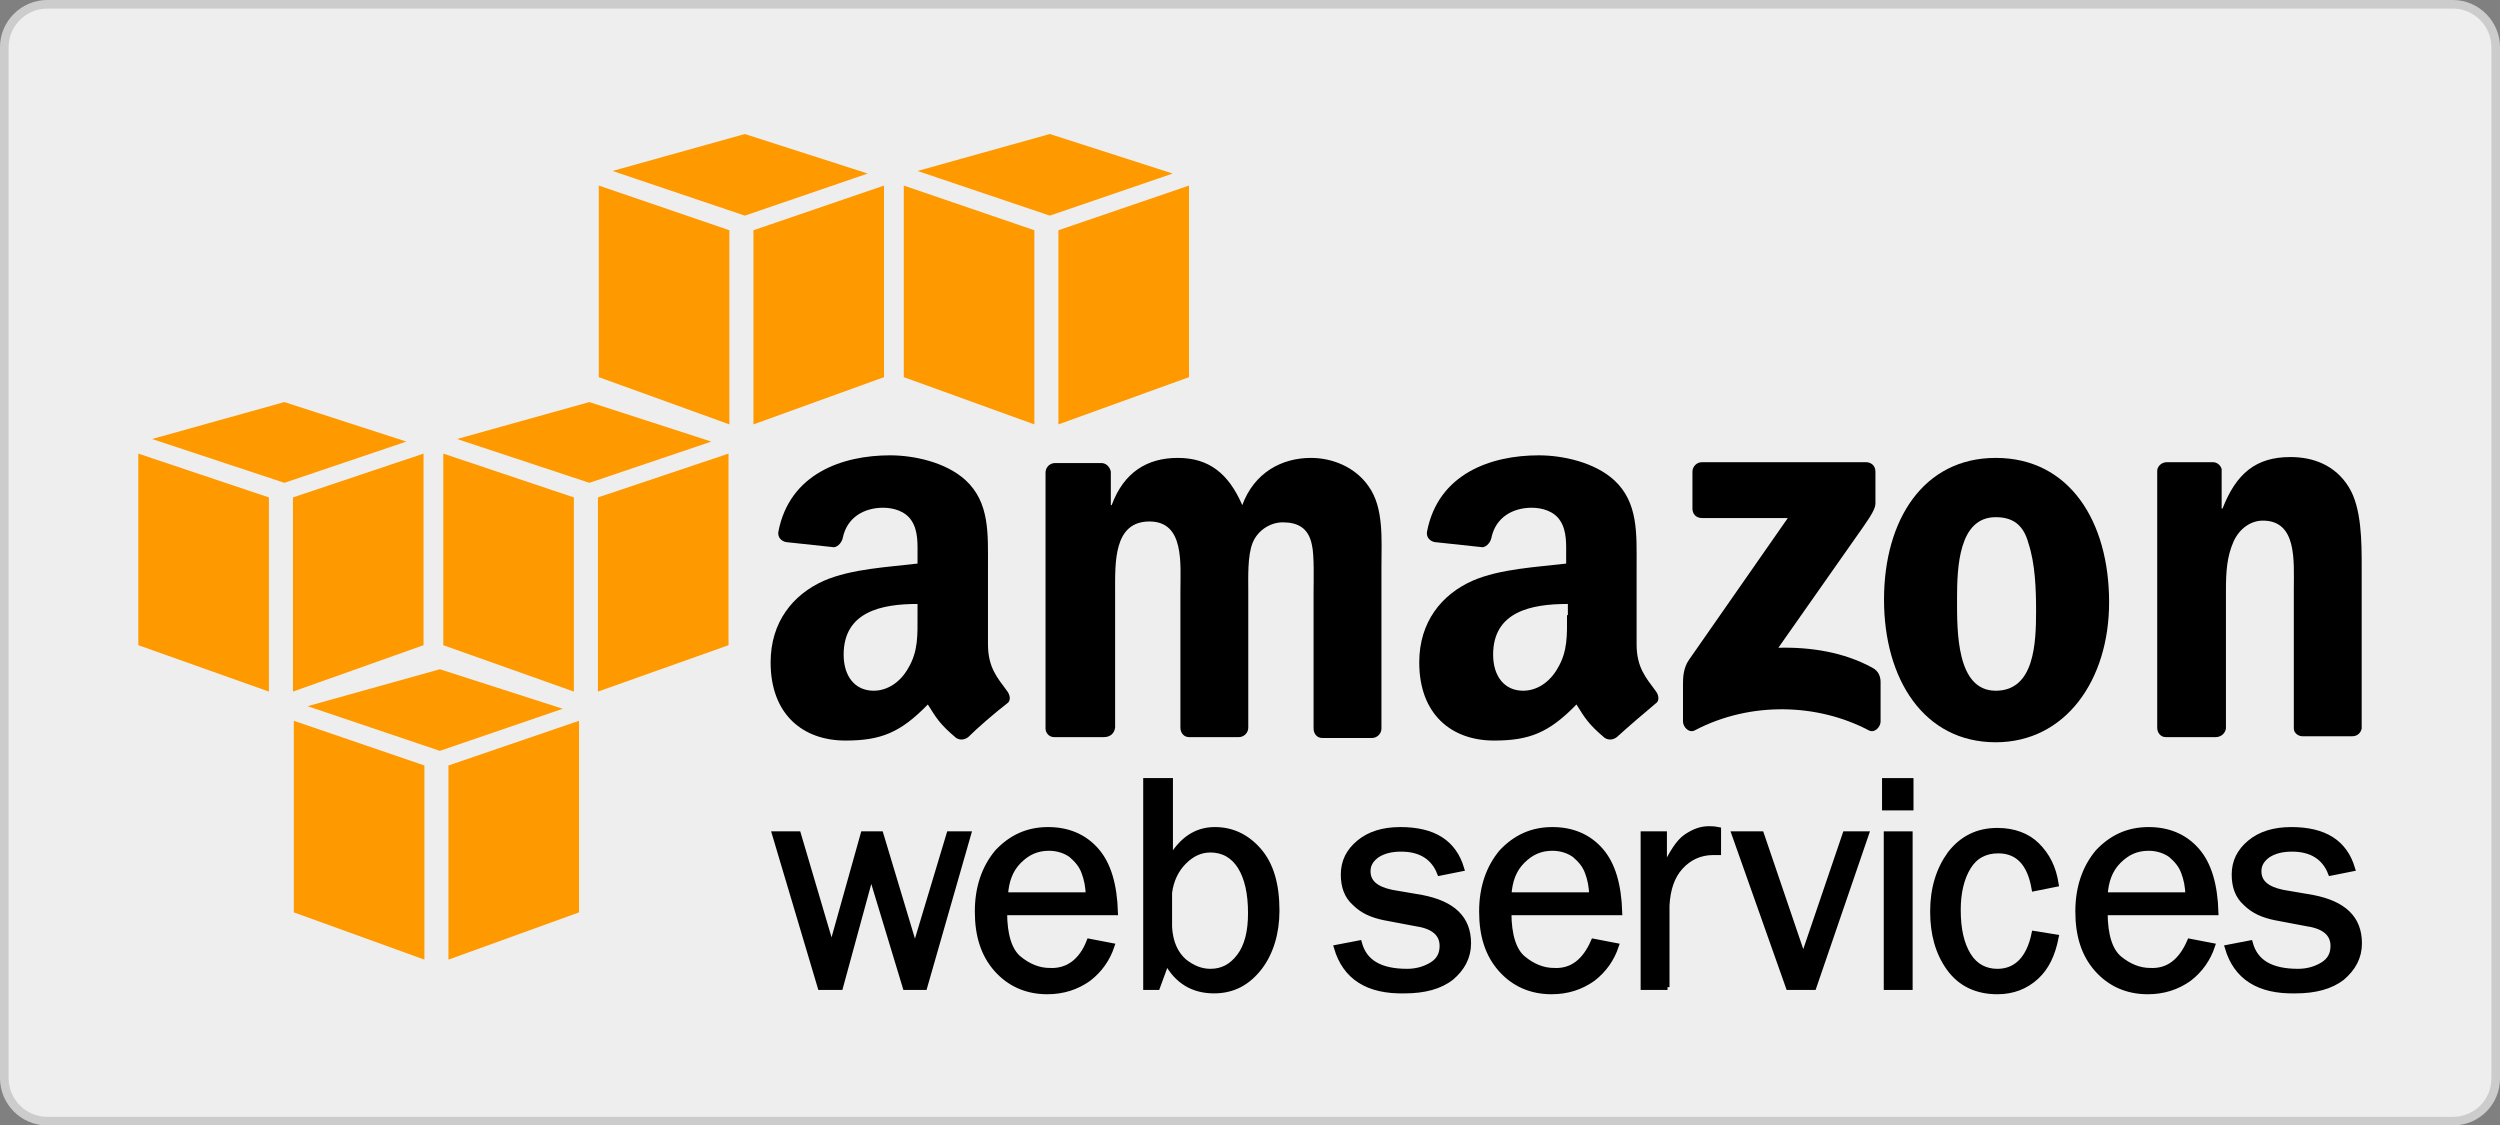 <?xml version="1.0" encoding="utf-8"?>
<!-- Generator: Adobe Illustrator 19.1.0, SVG Export Plug-In . SVG Version: 6.00 Build 0)  -->
<svg version="1.1" id="レイヤー_1" xmlns="http://www.w3.org/2000/svg" xmlns:xlink="http://www.w3.org/1999/xlink" x="0px"
	 y="0px" viewBox="-277.6 225.8 291 131" style="enable-background:new -277.6 225.8 291 131;" xml:space="preserve">
<rect x="-277.6" y="225.8" width="291" height="131" fill="#808080" stroke="none"/>
<style type="text/css">
	.st0{fill:#EEEEEE;stroke:#CCCCCC;stroke-miterlimit:10;}
	.st1{fill-rule:evenodd;clip-rule:evenodd;fill:#FF9900;}
	.st2{stroke:#000000;stroke-width:0.66;}
	.st3{fill-rule:evenodd;clip-rule:evenodd;}
</style>
<g id="レイヤー_1_1_">
	<path class="st0" d="M7.9,356.3h-280c-2.8,0-5-2.3-5-5v-120c0-2.8,2.3-5,5-5h280c2.8,0,5,2.3,5,5v120
		C12.9,354.1,10.7,356.3,7.9,356.3z"/>
</g>
<g>
	<g>
		<polygon class="st1" points="-228.2,337.5 -243.4,332 -243.4,309.7 -228.2,314.9 		"/>
		<polygon class="st1" points="-225.4,337.5 -210.2,332 -210.2,309.7 -225.4,314.9 		"/>
		<polygon class="st1" points="-241.8,308 -226.4,303.7 -212.1,308.3 -226.4,313.2 		"/>
	</g>
	<g>
		<polygon class="st1" points="-246.3,306.3 -261.5,300.9 -261.5,278.6 -246.3,283.7 		"/>
		<polygon class="st1" points="-243.5,306.3 -228.3,300.9 -228.3,278.6 -243.5,283.7 		"/>
		<polygon class="st1" points="-259.9,276.9 -244.5,272.6 -230.3,277.2 -244.5,282 		"/>
	</g>
	<g>
		<polygon class="st1" points="-210.8,306.3 -226,300.9 -226,278.6 -210.8,283.7 		"/>
		<polygon class="st1" points="-208,306.3 -192.8,300.9 -192.8,278.6 -208,283.7 		"/>
		<polygon class="st1" points="-224.4,276.9 -209,272.6 -194.8,277.2 -209,282 		"/>
	</g>
	<g>
		<polygon class="st1" points="-192.7,275.2 -207.9,269.7 -207.9,247.4 -192.7,252.6 		"/>
		<polygon class="st1" points="-189.9,275.2 -174.7,269.7 -174.7,247.4 -189.9,252.6 		"/>
		<polygon class="st1" points="-206.3,245.7 -190.9,241.4 -176.6,246 -190.9,250.9 		"/>
	</g>
	<g>
		<polygon class="st1" points="-157.2,275.2 -172.4,269.7 -172.4,247.4 -157.2,252.6 		"/>
		<polygon class="st1" points="-154.4,275.2 -139.2,269.7 -139.2,247.4 -154.4,252.6 		"/>
		<polygon class="st1" points="-170.8,245.7 -155.4,241.4 -141.1,246 -155.4,250.9 		"/>
	</g>
	<g>
		<path class="st2" d="M-164.9,322.9l-5.1,17.8h-2.2l-4-13.2l-3.6,13.2h-2.3l-5.3-17.8h2.7l3.9,13.2l3.7-13.2h2l4,13.3l4-13.3
			H-164.9z"/>
		<path class="st2" d="M-150.8,335.4l2.6,0.5c-0.5,1.5-1.4,2.8-2.7,3.8c-1.4,1-3,1.5-4.8,1.5c-2.4,0-4.4-0.9-5.9-2.6
			c-1.5-1.7-2.2-3.9-2.2-6.7c0-2.8,0.8-5.1,2.3-6.9c1.6-1.7,3.5-2.6,5.9-2.6c2.3,0,4.2,0.8,5.6,2.4c1.4,1.6,2.1,4,2.2,7.2h-12.9
			c0,2.7,0.6,4.5,1.7,5.4c1.1,0.9,2.3,1.4,3.6,1.4C-153.3,338.9-151.7,337.7-150.8,335.4z M-150.9,330c0-1-0.2-1.9-0.5-2.7
			c-0.3-0.8-0.8-1.4-1.5-2c-0.7-0.5-1.6-0.8-2.6-0.8c-1.4,0-2.5,0.5-3.5,1.5c-1,1-1.5,2.3-1.6,4H-150.9z"/>
		<path class="st2" d="M-142.9,340.7h-1.3v-24h2.8v9.2c1.3-2.3,3-3.5,5.2-3.5c2,0,3.7,0.8,5.1,2.4c1.4,1.6,2.1,3.9,2.1,7
			c0,2.6-0.7,4.9-2,6.6c-1.4,1.8-3.1,2.7-5.3,2.7c-2.4,0-4.3-1.1-5.5-3.4L-142.9,340.7z M-141.5,333.7c0.1,1.8,0.7,3.1,1.7,4
			c1,0.8,2,1.2,3.1,1.2c1.4,0,2.5-0.6,3.4-1.8c0.9-1.2,1.3-2.9,1.3-5c0-2.3-0.4-4.1-1.2-5.4c-0.8-1.3-2-2-3.5-2
			c-1.2,0-2.2,0.5-3.1,1.4c-0.9,0.9-1.5,2.1-1.7,3.6V333.7z"/>
		<path class="st2" d="M-122,336.1l2.6-0.5c0.6,2.2,2.4,3.3,5.6,3.3c1.1,0,2.1-0.3,2.9-0.8c0.8-0.5,1.2-1.2,1.2-2.2
			c0-1.4-1-2.3-3-2.6l-3.7-0.7c-1.5-0.3-2.6-0.8-3.5-1.7c-0.9-0.8-1.3-1.9-1.3-3.3c0-1.5,0.6-2.7,1.8-3.7c1.2-1,2.8-1.5,4.8-1.5
			c3.9,0,6.2,1.5,7.1,4.5l-2.5,0.5c-0.7-1.8-2.2-2.8-4.5-2.8c-1.1,0-2,0.2-2.8,0.7c-0.7,0.5-1.1,1.1-1.1,1.9c0,1.3,0.9,2.1,2.8,2.5
			l3.5,0.6c3.6,0.7,5.4,2.4,5.4,5.3c0,1.6-0.7,2.9-2,4c-1.3,1-3.1,1.5-5.4,1.5C-118.4,341.2-121,339.5-122,336.1z"/>
		<path class="st2" d="M-92.1,335.4l2.6,0.5c-0.5,1.5-1.4,2.8-2.7,3.8c-1.4,1-3,1.5-4.8,1.5c-2.4,0-4.4-0.9-5.9-2.6
			c-1.5-1.7-2.2-3.9-2.2-6.7c0-2.8,0.8-5.1,2.3-6.9c1.6-1.7,3.5-2.6,5.9-2.6c2.3,0,4.2,0.8,5.6,2.4c1.4,1.6,2.1,4,2.2,7.2h-12.9
			c0,2.7,0.6,4.5,1.7,5.4c1.1,0.9,2.3,1.4,3.6,1.4C-94.6,338.9-93.1,337.7-92.1,335.4z M-92.3,330c0-1-0.2-1.9-0.5-2.7
			c-0.3-0.8-0.8-1.4-1.5-2c-0.7-0.5-1.6-0.8-2.6-0.8c-1.4,0-2.5,0.5-3.5,1.5c-1,1-1.5,2.3-1.6,4H-92.3z"/>
		<path class="st2" d="M-83.5,340.7h-2.8v-17.8h2.4v4.1c0.9-1.9,1.7-3.2,2.6-3.8c0.9-0.6,1.7-0.9,2.6-0.9c0.3,0,0.6,0,1.1,0.1v2.6
			h-0.6c-1.5,0-2.8,0.6-3.8,1.7c-1,1.1-1.5,2.6-1.6,4.5V340.7z"/>
		<path class="st2" d="M-60.4,322.9l-6.1,17.8h-2.9l-6.3-17.8h3.1l4.9,14.4l4.9-14.4H-60.4z"/>
		<path class="st2" d="M-55.2,316.7v3.1h-3v-3.1H-55.2z M-55.3,322.9v17.8H-58v-17.8H-55.3z"/>
		<path class="st2" d="M-40.8,334.5l2.5,0.4c-0.4,2-1.1,3.5-2.3,4.6c-1.2,1.1-2.7,1.7-4.5,1.7c-2.4,0-4.3-0.9-5.6-2.7
			c-1.3-1.8-1.9-4-1.9-6.6c0-2.7,0.7-4.9,2-6.7c1.4-1.8,3.2-2.7,5.5-2.7c1.9,0,3.5,0.6,4.6,1.7c1.2,1.2,1.9,2.6,2.2,4.5l-2.5,0.5
			c-0.5-2.9-1.9-4.4-4.2-4.4c-1.5,0-2.7,0.6-3.5,1.9c-0.8,1.3-1.2,3-1.2,5c0,2.3,0.4,4,1.2,5.3c0.8,1.3,2,1.9,3.4,1.9
			C-42.9,338.9-41.4,337.4-40.8,334.5z"/>
		<path class="st2" d="M-22.7,335.4l2.6,0.5c-0.5,1.5-1.4,2.8-2.7,3.8c-1.4,1-3,1.5-4.8,1.5c-2.4,0-4.4-0.9-5.9-2.6
			c-1.5-1.7-2.2-3.9-2.2-6.7c0-2.8,0.8-5.1,2.3-6.9c1.6-1.7,3.5-2.6,5.9-2.6c2.3,0,4.2,0.8,5.6,2.4c1.4,1.6,2.1,4,2.2,7.2h-12.9
			c0,2.7,0.6,4.5,1.7,5.4c1.1,0.9,2.3,1.4,3.6,1.4C-25.2,338.9-23.7,337.7-22.7,335.4z M-22.9,330c0-1-0.2-1.9-0.5-2.7
			c-0.3-0.8-0.8-1.4-1.5-2c-0.7-0.5-1.6-0.8-2.6-0.8c-1.4,0-2.5,0.5-3.5,1.5c-1,1-1.5,2.3-1.6,4H-22.9z"/>
		<path class="st2" d="M-18.3,336.1l2.6-0.5c0.6,2.2,2.4,3.3,5.6,3.3c1.1,0,2.1-0.3,2.9-0.8c0.8-0.5,1.2-1.2,1.2-2.2
			c0-1.4-1-2.3-3-2.6l-3.7-0.7c-1.5-0.3-2.6-0.8-3.5-1.7c-0.9-0.8-1.3-1.9-1.3-3.3c0-1.5,0.6-2.7,1.8-3.7c1.2-1,2.8-1.5,4.8-1.5
			c3.9,0,6.2,1.5,7.1,4.5l-2.5,0.5c-0.7-1.8-2.2-2.8-4.5-2.8c-1.1,0-2,0.2-2.8,0.7c-0.7,0.5-1.1,1.1-1.1,1.9c0,1.3,0.9,2.1,2.8,2.5
			l3.5,0.6c3.6,0.7,5.4,2.4,5.4,5.3c0,1.6-0.7,2.9-2,4c-1.3,1-3.1,1.5-5.4,1.5C-14.7,341.2-17.3,339.5-18.3,336.1z"/>
	</g>
	<g>
		<g>
			<path class="st3" d="M-80.6,285v-4.3c0-0.6,0.5-1.1,1.1-1.1l19.1,0c0.6,0,1.1,0.4,1.1,1.1l0,3.7c0,0.6-0.5,1.4-1.4,2.7l-9.9,14.1
				c3.7-0.1,7.6,0.5,10.9,2.3c0.8,0.4,1,1.1,1,1.7v4.6c0,0.6-0.7,1.4-1.4,1c-5.9-3.1-13.7-3.4-20.2,0c-0.7,0.4-1.4-0.4-1.4-1v-4.3
				c0-0.7,0-1.9,0.7-2.9l11.5-16.5l-10,0C-80.2,286.1-80.6,285.6-80.6,285z"/>
			<path class="st3" d="M-149.1,311.6h-5.8c-0.6,0-1-0.5-1-1l0-29.8c0-0.6,0.5-1.1,1.1-1.1l5.4,0c0.6,0,1,0.5,1.1,1v3.9h0.1
				c1.4-3.8,4.1-5.5,7.7-5.5c3.6,0,5.9,1.8,7.5,5.5c1.4-3.8,4.6-5.5,8-5.5c2.4,0,5.1,1,6.7,3.3c1.8,2.5,1.5,6.2,1.5,9.4l0,18.8
				c0,0.6-0.5,1.1-1.1,1.1h-5.8c-0.6,0-1-0.5-1-1.1l0-15.8c0-1.3,0.1-4.4-0.2-5.6c-0.4-2-1.7-2.6-3.4-2.6c-1.4,0-2.9,0.9-3.5,2.4
				c-0.6,1.5-0.5,4-0.5,5.7v15.8c0,0.6-0.5,1.1-1.1,1.1h-5.8c-0.6,0-1-0.5-1-1.1l0-15.8c0-3.3,0.5-8.2-3.6-8.2c-4.2,0-4,4.8-4,8.2
				l0,15.8C-147.9,311.2-148.4,311.6-149.1,311.6z"/>
			<path class="st3" d="M-45.3,279.1c8.6,0,13.2,7.4,13.2,16.8c0,9.1-5.1,16.3-13.2,16.3c-8.4,0-13-7.4-13-16.6
				C-58.3,286.3-53.7,279.1-45.3,279.1z M-45.3,286c-4.3,0-4.5,5.8-4.5,9.5s-0.1,10.7,4.5,10.7c4.5,0,4.7-5.5,4.7-9.3
				c0-2.5-0.1-5.5-0.9-7.9C-42.1,286.8-43.4,286-45.3,286z"/>
			<path class="st3" d="M-19.7,311.6h-5.8c-0.6,0-1-0.5-1-1.1l0-29.9c0-0.5,0.5-1,1.1-1l5.4,0c0.5,0,0.9,0.4,1,0.8v4.6h0.1
				c1.6-4.1,3.9-6,7.9-6c2.6,0,5.2,0.9,6.8,3.5c1.5,2.4,1.5,6.4,1.5,9.3v18.8c-0.1,0.5-0.5,0.9-1.1,0.9h-5.8c-0.5,0-1-0.4-1-0.9
				v-16.2c0-3.3,0.4-8-3.6-8c-1.4,0-2.7,0.9-3.4,2.4c-0.8,1.8-0.9,3.6-0.9,5.7v16.1C-18.6,311.2-19.1,311.6-19.7,311.6z"/>
			<path class="st3" d="M-95.2,297.4c0,2.3,0.1,4.2-1.1,6.2c-0.9,1.6-2.4,2.6-4,2.6c-2.2,0-3.5-1.7-3.5-4.2c0-5,4.4-5.9,8.7-5.9
				V297.4z M-89.4,311.6c-0.4,0.3-0.9,0.4-1.4,0.1c-1.9-1.6-2.3-2.3-3.3-3.9c-3.2,3.3-5.5,4.2-9.6,4.2c-4.9,0-8.7-3-8.7-9.1
				c0-4.7,2.6-7.9,6.2-9.5c3.2-1.4,7.6-1.6,10.9-2v-0.8c0-1.4,0.1-3-0.7-4.2c-0.7-1.1-2.1-1.5-3.3-1.5c-2.2,0-4.2,1.1-4.7,3.5
				c-0.1,0.5-0.5,1-1,1.1l-5.6-0.6c-0.5-0.1-1-0.5-0.9-1.2c1.3-6.8,7.5-8.9,13-8.9c2.8,0,6.5,0.8,8.8,2.9c2.8,2.6,2.6,6.2,2.6,10
				v9.1c0,2.7,1.1,3.9,2.2,5.4c0.4,0.5,0.5,1.2,0,1.5C-86.1,308.7-88.2,310.5-89.4,311.6L-89.4,311.6z"/>
			<path class="st3" d="M-170.8,297.4c0,2.3,0.1,4.2-1.1,6.2c-0.9,1.6-2.4,2.6-4,2.6c-2.2,0-3.5-1.7-3.5-4.2c0-5,4.4-5.9,8.6-5.9
				V297.4z M-164.9,311.6c-0.4,0.3-0.9,0.4-1.4,0.1c-1.9-1.6-2.3-2.3-3.3-3.9c-3.2,3.3-5.5,4.2-9.6,4.2c-4.9,0-8.7-3-8.7-9.1
				c0-4.7,2.6-7.9,6.2-9.5c3.2-1.4,7.6-1.6,10.9-2v-0.8c0-1.4,0.1-3-0.7-4.2c-0.7-1.1-2.1-1.5-3.3-1.5c-2.2,0-4.2,1.1-4.7,3.5
				c-0.1,0.5-0.5,1-1,1.1l-5.6-0.6c-0.5-0.1-1-0.5-0.9-1.2c1.3-6.8,7.5-8.9,13-8.9c2.8,0,6.5,0.8,8.8,2.9c2.8,2.6,2.6,6.2,2.6,10
				v9.1c0,2.7,1.1,3.9,2.2,5.4c0.4,0.5,0.5,1.2,0,1.5C-161.7,308.7-163.8,310.5-164.9,311.6L-164.9,311.6z"/>
		</g>
	</g>
</g>
</svg>
